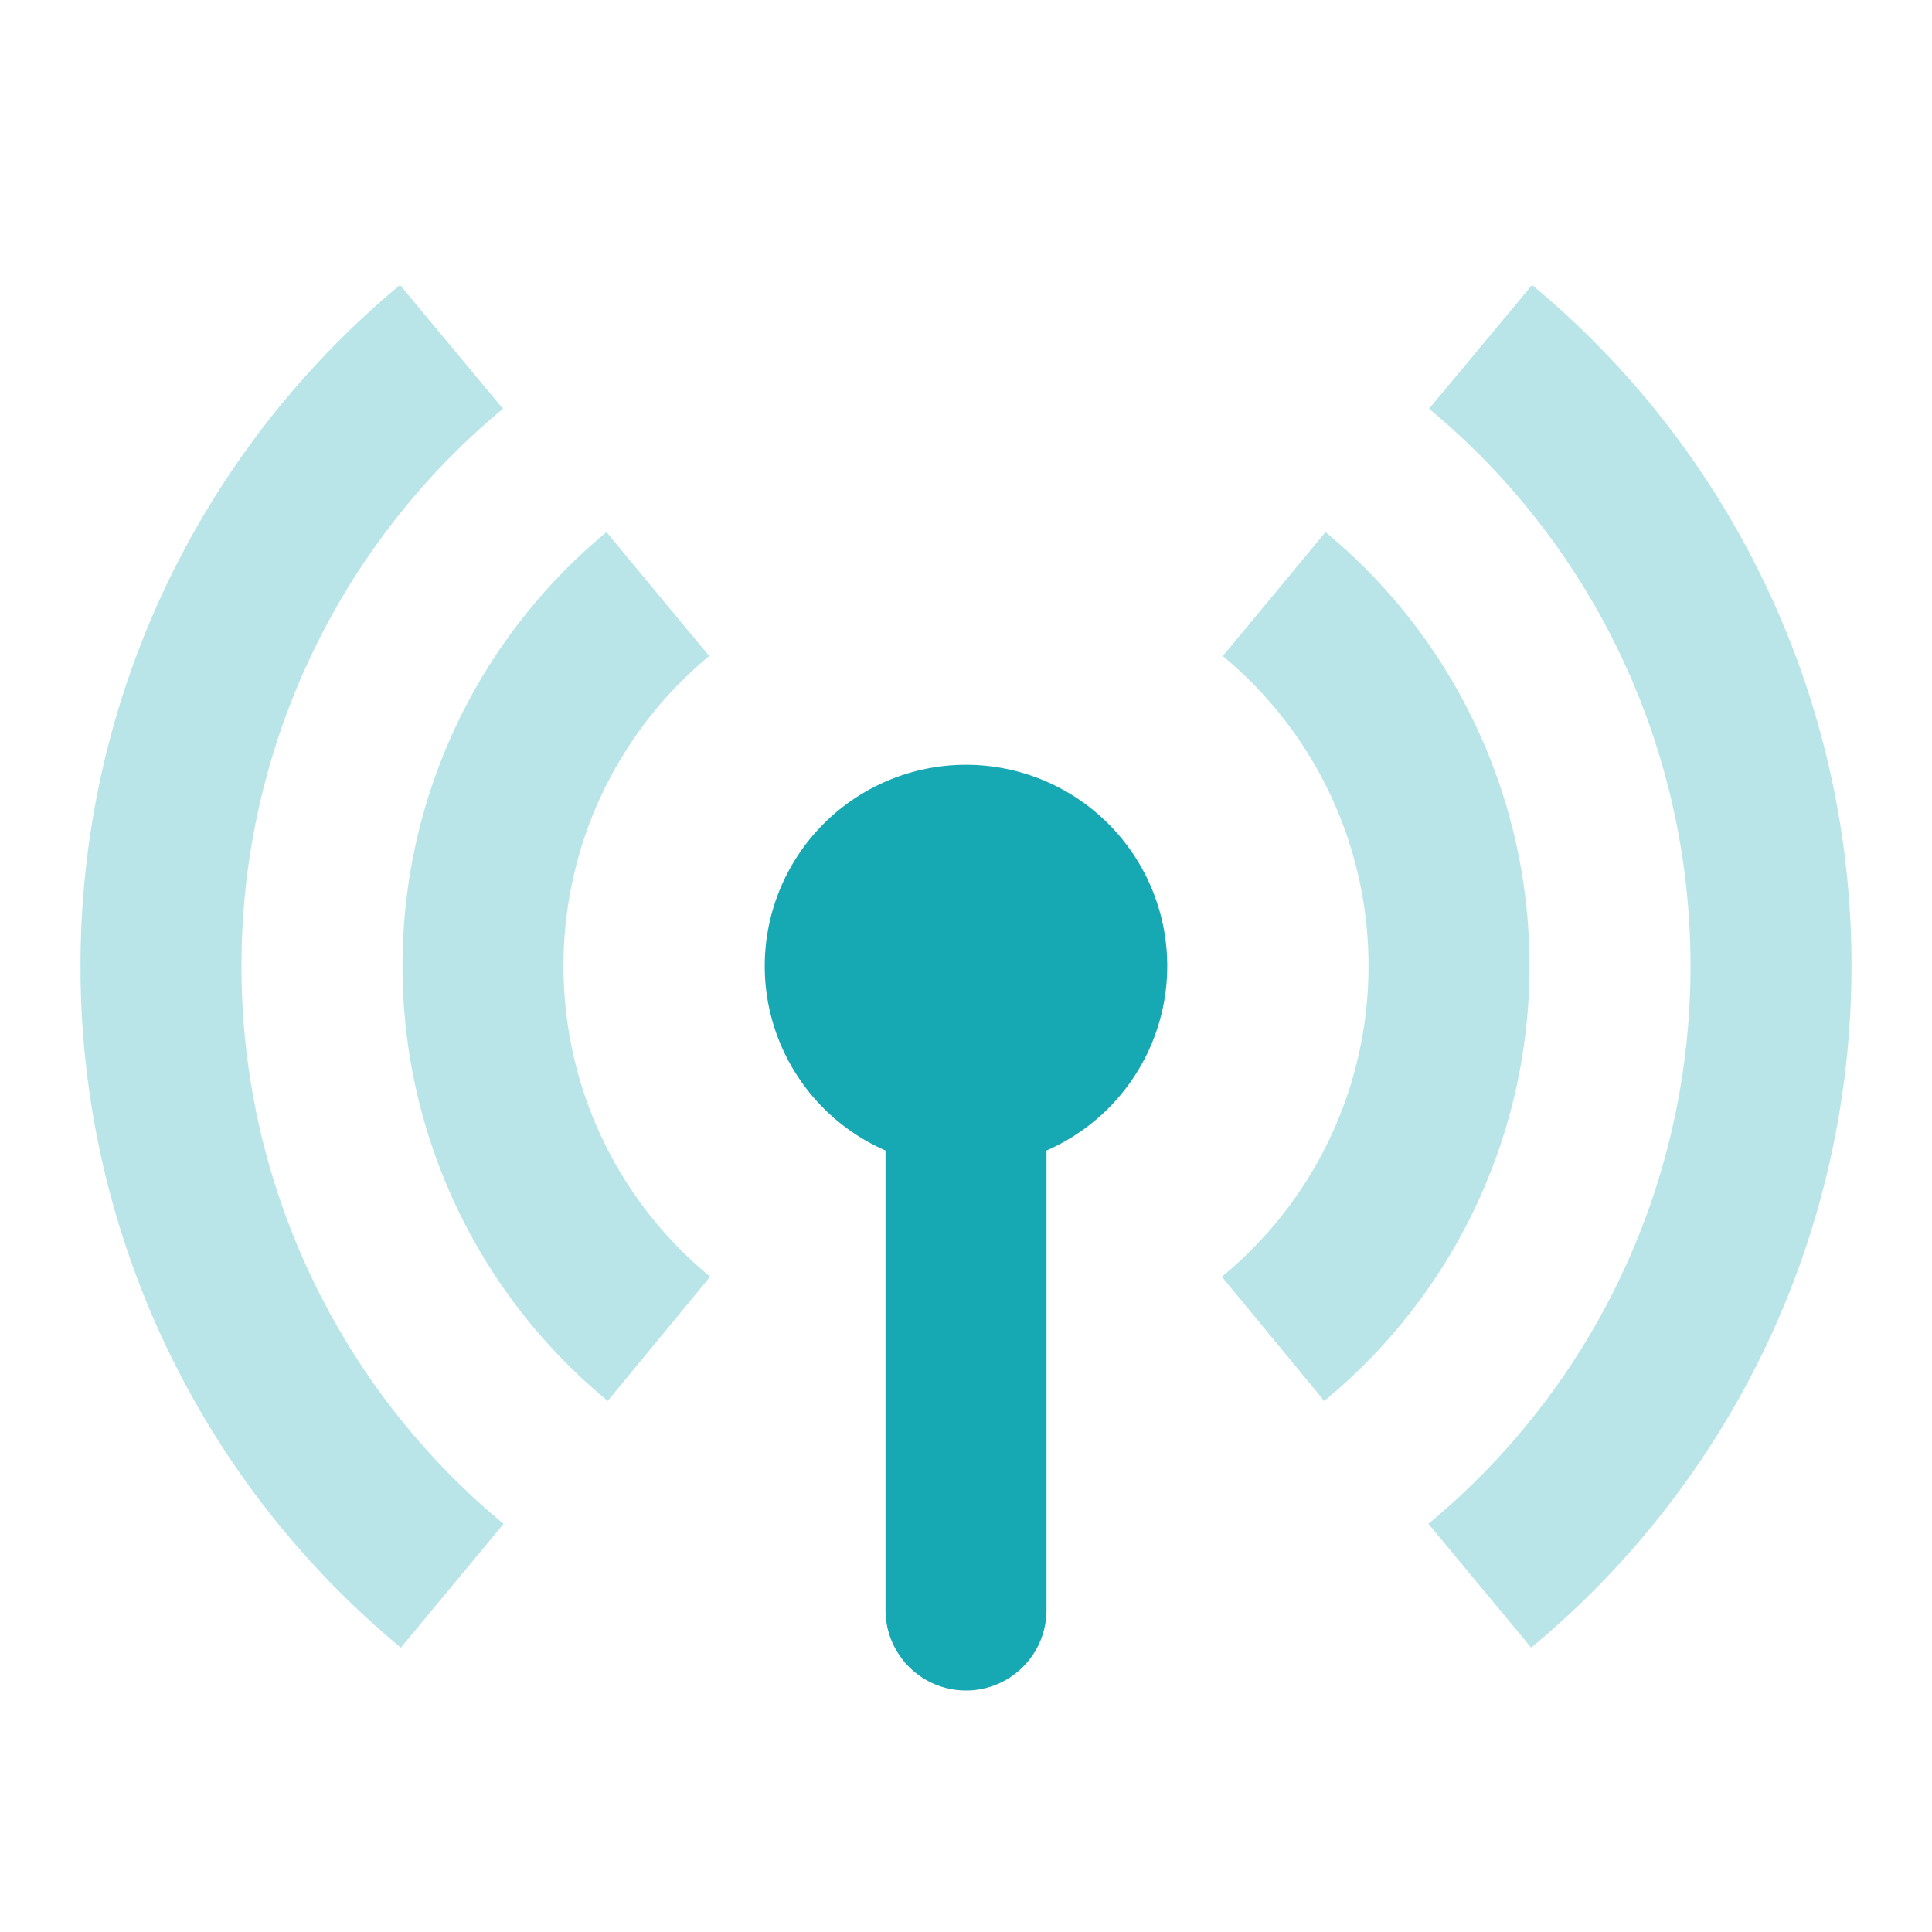 <svg width="24" height="24" viewBox="0 0 24 24" xmlns="http://www.w3.org/2000/svg"><g fill="none" fill-rule="evenodd"><path d="M0 0h24v24H0z"/><path d="M16.45 17.403l-1.272-1.543A4.987 4.987 0 0017 12a4.987 4.987 0 00-1.81-3.85l1.276-1.54A6.986 6.986 0 0119 12a6.987 6.987 0 01-2.55 5.403zm2.571 3.065l-1.277-1.539A8.978 8.978 0 0021 12a8.978 8.978 0 00-3.248-6.922l1.28-1.538A10.977 10.977 0 0123 12c0 3.315-1.477 6.392-3.979 8.468zM7.55 17.403A6.987 6.987 0 015 12c0-2.11.94-4.07 2.534-5.39L8.81 8.15A4.987 4.987 0 007 12c0 1.514.675 2.915 1.822 3.86l-1.273 1.543zm-2.57 3.065A10.977 10.977 0 011 12c0-3.31 1.473-6.383 3.969-8.46l1.279 1.538A8.978 8.978 0 003 12a8.978 8.978 0 003.256 6.93L4.98 20.467z" fill="#16a9b4" opacity=".3"/><path d="M11 14.292a2.5 2.5 0 112 0V20a1 1 0 01-2 0v-5.708z" fill="#16a9b4"/></g></svg>